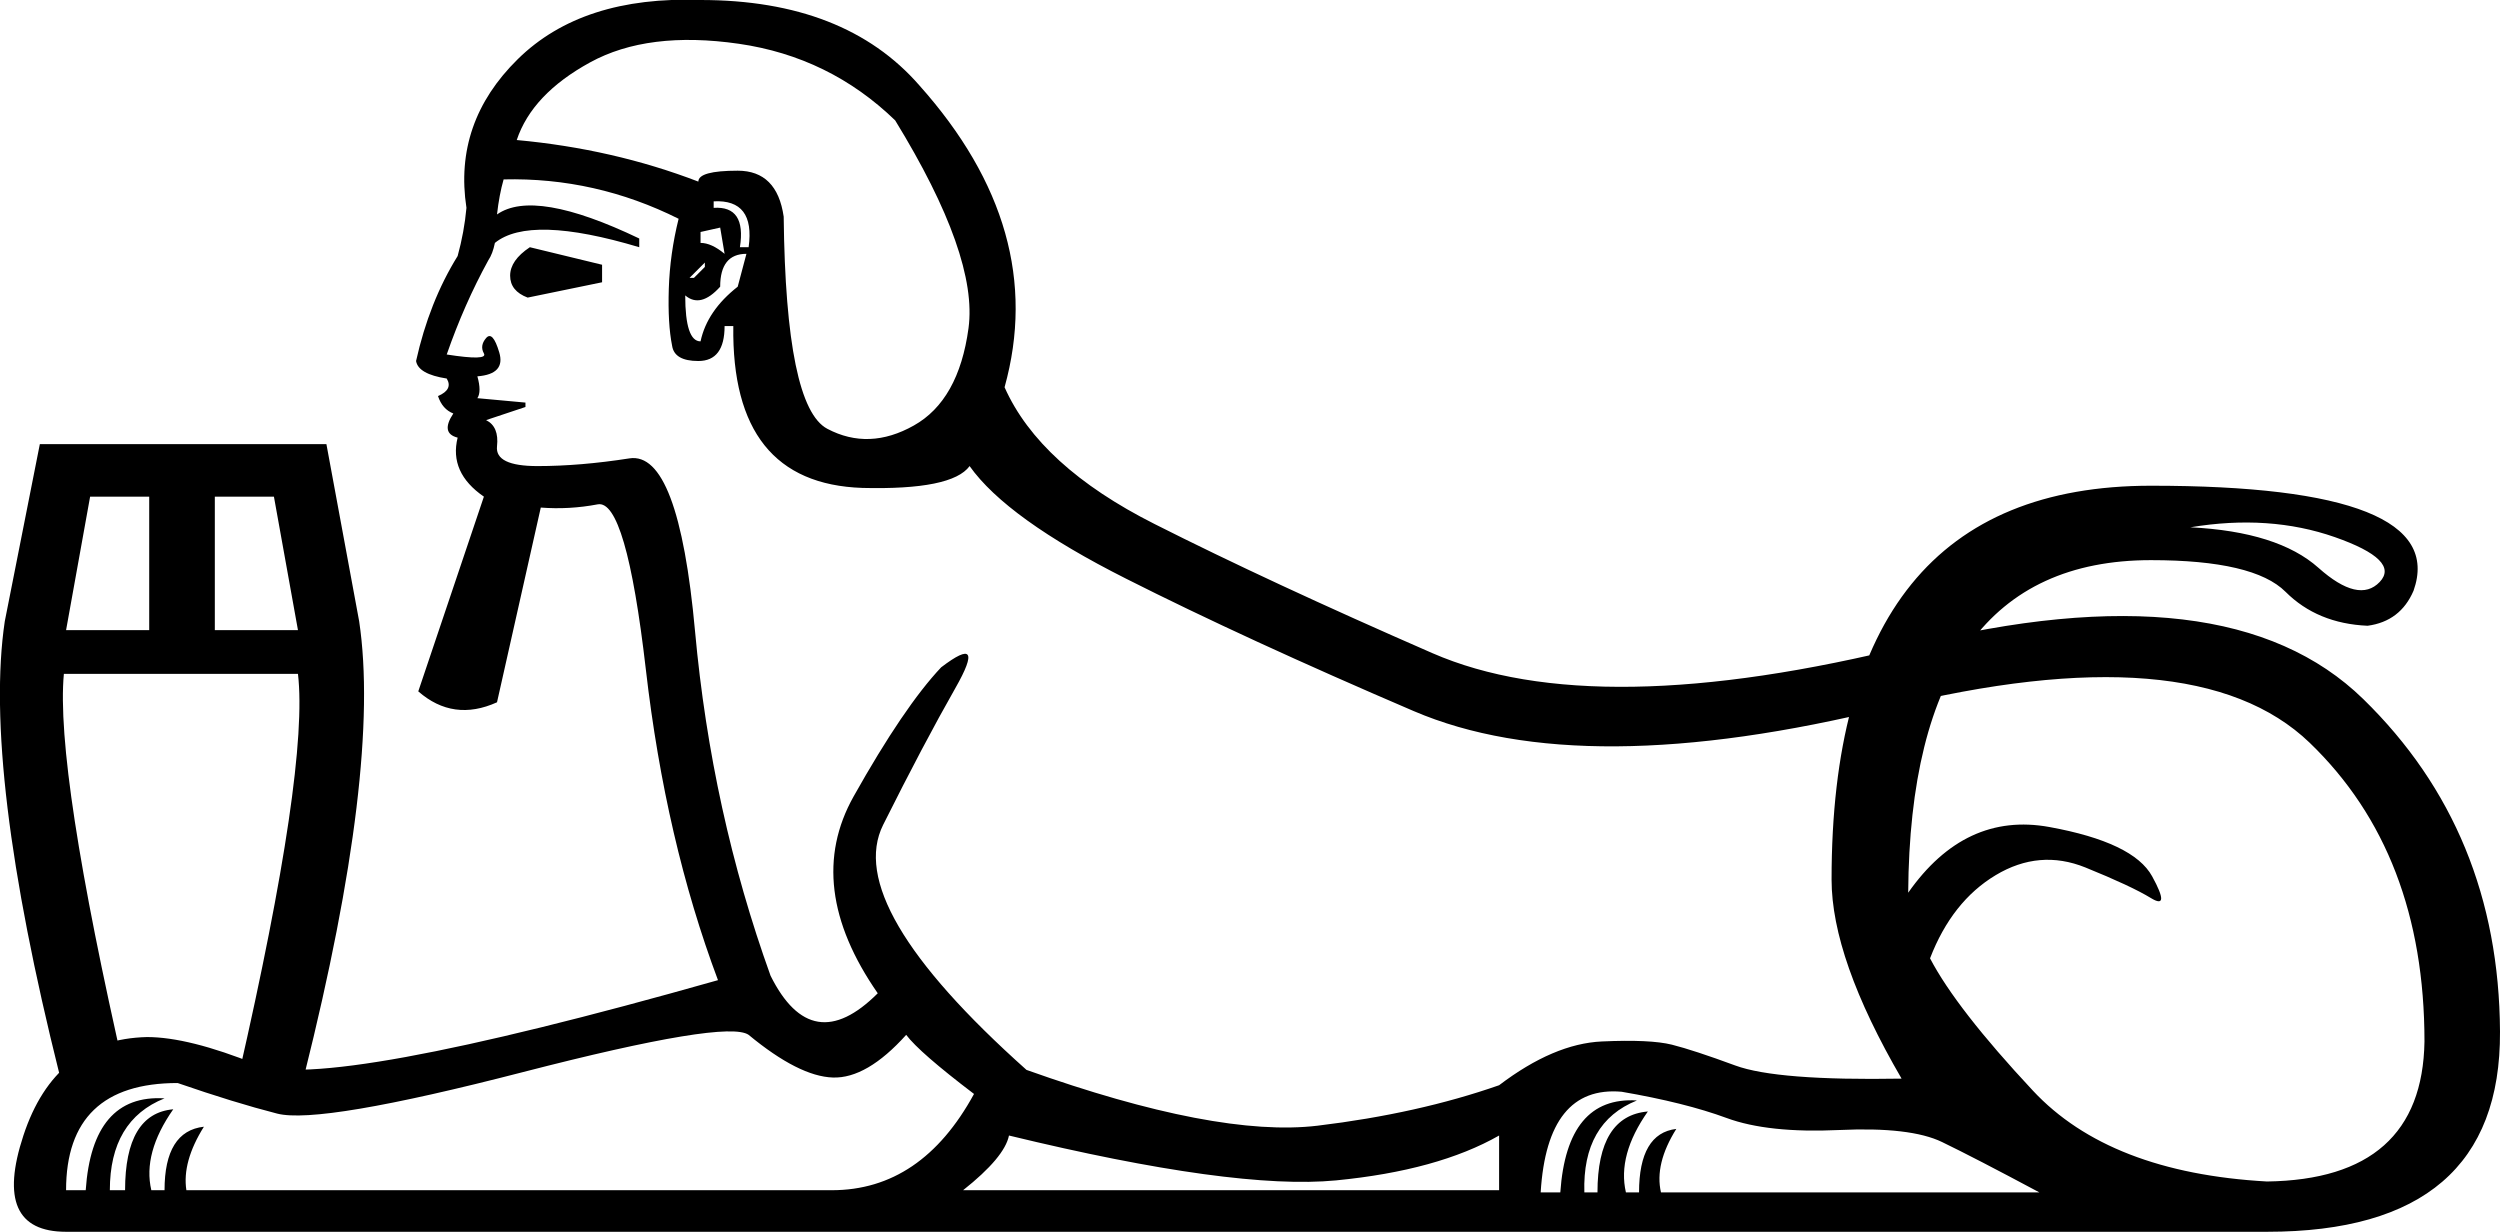 <?xml version='1.0' encoding ='UTF-8' standalone='yes'?>
<svg width='27.243' height='13.423' xmlns='http://www.w3.org/2000/svg' xmlns:xlink='http://www.w3.org/1999/xlink' xmlns:inkscape='http://www.inkscape.org/namespaces/inkscape'>
<path style='fill:#000000; stroke:none' d=' M 23.869 5.746  Q 24.823 5.794 25.264 6.187  Q 25.705 6.58 25.932 6.342  Q 26.158 6.104 25.443 5.853  Q 24.728 5.603 23.869 5.746  Z  M 10.495 12.97  L 16.336 12.97  L 16.336 12.374  Q 15.668 12.755 14.559 12.863  Q 13.451 12.97 10.995 12.374  Q 10.947 12.612 10.495 12.97  Z  M 17.838 11.992  Q 17.242 12.231 17.265 12.994  L 17.408 12.994  Q 17.408 12.159 17.957 12.112  Q 17.623 12.588 17.718 12.994  L 17.861 12.994  Q 17.861 12.35 18.267 12.302  Q 18.028 12.684 18.1 12.994  L 22.224 12.994  Q 21.509 12.612 21.163 12.445  Q 20.818 12.278 20.043 12.314  Q 19.268 12.35 18.815 12.183  Q 18.362 12.016 17.671 11.897  Q 16.86 11.826 16.789 12.994  L 17.003 12.994  Q 17.075 11.945 17.838 11.992  Z  M 9.875 11.277  Q 9.446 11.754 9.076 11.742  Q 8.706 11.73 8.158 11.277  Q 7.92 11.11 5.702 11.682  Q 3.485 12.255 3.02 12.135  Q 2.555 12.016 1.936 11.802  Q 0.72 11.802 0.72 12.97  L 0.934 12.97  Q 1.006 11.921 1.793 11.969  Q 1.197 12.207 1.197 12.97  L 1.363 12.97  Q 1.363 12.135 1.888 12.088  Q 1.554 12.565 1.649 12.97  L 1.793 12.97  Q 1.793 12.326 2.222 12.278  Q 1.983 12.66 2.031 12.97  L 9.064 12.97  Q 10.042 12.97 10.614 11.921  Q 10.018 11.468 9.875 11.277  Z  M 7.61 1.979  Q 7.61 1.86 8.039 1.86  Q 8.468 1.86 8.54 2.361  Q 8.563 4.435 9.016 4.673  Q 9.469 4.912 9.958 4.637  Q 10.447 4.363 10.554 3.577  Q 10.661 2.79 9.755 1.312  Q 9.04 0.62 8.051 0.477  Q 7.061 0.334 6.43 0.68  Q 5.798 1.026 5.631 1.526  Q 6.68 1.622 7.61 1.979  Z  M 7.777 2.194  L 7.777 2.265  Q 8.134 2.241 8.063 2.694  L 8.158 2.694  Q 8.23 2.17 7.777 2.194  Z  M 7.634 2.528  L 7.634 2.647  Q 7.753 2.647 7.896 2.766  L 7.848 2.48  L 7.634 2.528  Z  M 6.561 2.885  L 6.561 3.076  L 5.75 3.243  Q 5.559 3.171 5.559 3.004  Q 5.559 2.837 5.774 2.694  L 6.561 2.885  Z  M 7.467 3.219  Q 7.467 3.72 7.634 3.72  Q 7.705 3.386 8.039 3.124  L 8.134 2.766  Q 7.848 2.766 7.848 3.124  Q 7.634 3.362 7.467 3.219  Z  M 7.514 3.028  L 7.562 3.028  L 7.681 2.909  L 7.681 2.861  L 7.514 3.028  Z  M 10.566 5.079  Q 10.375 5.341 9.398 5.317  Q 7.967 5.269 7.991 3.553  L 7.896 3.553  Q 7.896 3.934 7.61 3.934  Q 7.348 3.934 7.324 3.767  Q 7.276 3.529 7.288 3.147  Q 7.3 2.766 7.395 2.384  Q 6.489 1.931 5.488 1.955  Q 5.44 2.122 5.416 2.337  Q 5.822 2.051 6.966 2.599  L 6.966 2.694  Q 5.774 2.337 5.393 2.647  Q 5.369 2.766 5.321 2.837  Q 5.059 3.314 4.868 3.863  Q 5.321 3.934 5.273 3.851  Q 5.226 3.767 5.297 3.684  Q 5.369 3.6 5.44 3.839  Q 5.512 4.077 5.202 4.101  Q 5.249 4.268 5.202 4.339  L 5.726 4.387  L 5.726 4.435  L 5.297 4.578  Q 5.44 4.649 5.416 4.864  Q 5.393 5.079 5.857 5.079  Q 6.322 5.079 6.859 4.995  Q 7.395 4.912 7.574 6.879  Q 7.753 8.845 8.397 10.633  Q 8.849 11.539 9.565 10.824  Q 8.754 9.656 9.302 8.679  Q 9.851 7.701 10.256 7.272  Q 10.757 6.89 10.411 7.498  Q 10.065 8.106 9.624 8.988  Q 9.183 9.871 11.186 11.659  Q 13.26 12.398 14.357 12.267  Q 15.453 12.135 16.336 11.826  Q 16.932 11.373 17.456 11.349  Q 17.981 11.325 18.219 11.384  Q 18.457 11.444 18.91 11.611  Q 19.363 11.778 20.722 11.754  Q 19.959 10.443 19.959 9.584  Q 19.959 5.293 23.44 5.293  Q 26.706 5.293 26.301 6.437  Q 26.158 6.771 25.8 6.819  Q 25.252 6.795 24.906 6.449  Q 24.561 6.104 23.44 6.104  Q 20.818 6.104 20.794 9.728  Q 21.414 8.845 22.332 9.012  Q 23.249 9.179 23.452 9.549  Q 23.655 9.918 23.44 9.787  Q 23.226 9.656 22.725 9.453  Q 22.224 9.251 21.747 9.537  Q 21.271 9.823 21.032 10.443  Q 21.318 10.991 22.153 11.885  Q 22.987 12.779 24.704 12.875  Q 26.396 12.851 26.42 11.349  Q 26.42 9.298 25.169 8.094  Q 23.917 6.89 20.579 7.713  Q 17.242 8.535 15.406 7.749  Q 13.57 6.962 12.271 6.306  Q 10.971 5.651 10.566 5.079  Z  M 10.947 4.22  Q 11.329 5.079 12.581 5.71  Q 13.832 6.342 15.608 7.117  Q 17.385 7.892 20.83 7.033  Q 24.275 6.175 25.753 7.618  Q 27.231 9.06 27.243 11.241  Q 27.255 13.423 24.704 13.423  L 0.72 13.423  Q -0.091 13.423 0.255 12.374  Q 0.6 11.325 1.602 11.301  Q 2.055 11.301 2.794 11.599  Q 3.533 11.897 7.824 10.681  Q 7.252 9.155 7.038 7.296  Q 6.823 5.436 6.513 5.496  Q 6.203 5.555 5.893 5.531  L 5.416 7.653  Q 4.94 7.868 4.558 7.534  L 5.273 5.412  Q 4.892 5.15 4.987 4.769  Q 4.797 4.721 4.94 4.506  Q 4.82 4.459 4.773 4.316  Q 4.94 4.244 4.868 4.125  Q 4.558 4.077 4.534 3.934  Q 4.677 3.29 4.987 2.79  Q 5.059 2.528 5.083 2.265  Q 4.94 1.335 5.643 0.644  Q 6.346 -0.047 7.634 0  Q 9.207 0 10.018 0.93  Q 11.424 2.504 10.947 4.22  Z  M 0.982 5.412  L 0.72 6.867  L 1.626 6.867  L 1.626 5.412  L 0.982 5.412  Z  M 0.696 7.343  Q 0.6 8.369 1.363 11.706  L 0.648 11.706  Q -0.186 8.369 0.052 6.771  L 0.434 4.84  L 3.557 4.84  L 3.914 6.771  Q 4.153 8.369 3.318 11.706  L 2.603 11.706  Q 3.366 8.369 3.247 7.343  L 0.696 7.343  Z  M 2.341 5.412  L 2.341 6.867  L 3.247 6.867  L 2.985 5.412  L 2.341 5.412  Z '/></svg>
